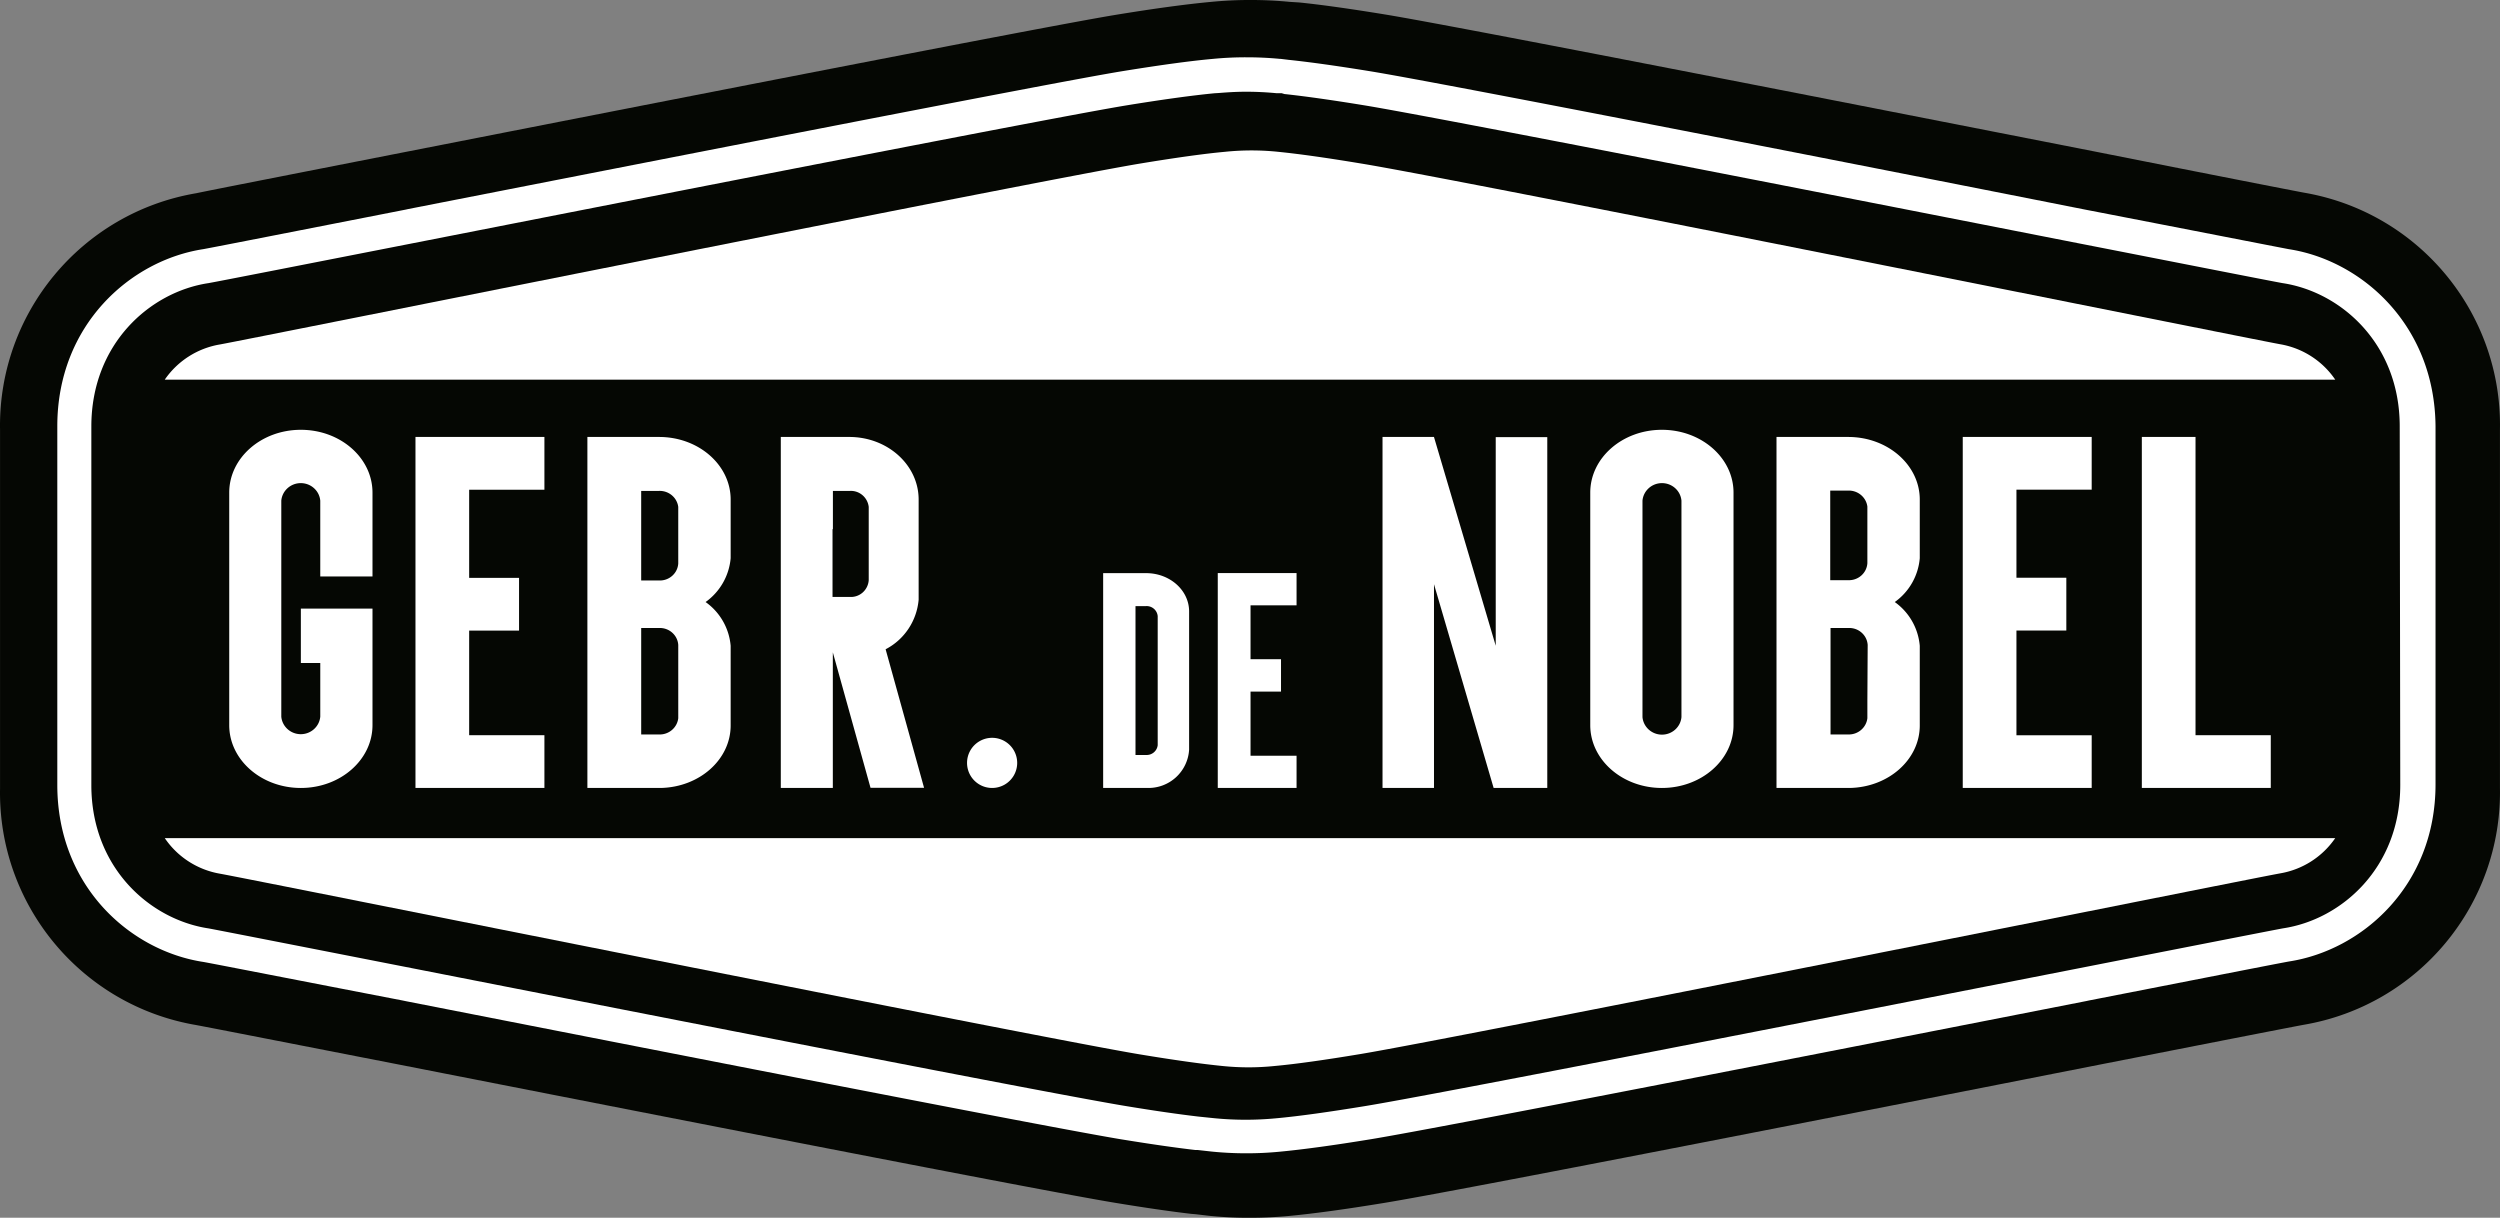 <svg width="349" height="170" viewBox="0 0 349 170" xmlns="http://www.w3.org/2000/svg"><rect x="0" y="0" width="349" height="170" fill="#808080" stroke="none"/><title>logo-gebrdenobel</title><g fill="none"><path d="M321.641 26.897c-2.238-.42-13.224-2.571-27.363-5.38l-1.291-.257c-35.703-7.004-89.634-17.602-99.62-19.237-4.799-.786-8.823-1.356-11.976-1.678l-1.377-.087A54.932 54.932 0 0 0 174.58 0a54.949 54.949 0 0 0-5.585.27c-3.357.311-7.833.914-13.332 1.817-9.845 1.625-63.216 12.093-98.532 19.022l-2.475.484c-14.57 2.862-25.05 4.917-27.256 5.38C11.373 29.7-.263 43.716.005 59.97v50.125c-.272 16.24 11.342 30.25 27.352 32.997 2.378.441 14.42 2.808 27.622 5.38l.764.15c35.789 7.026 89.87 17.644 99.931 19.29 4.175.69 7.737 1.206 10.6 1.54l.634.053 1.926.226a55.01 55.01 0 0 0 5.595.269c2.723 0 4.81-.183 5.574-.258 3.411-.323 7.888-.936 13.321-1.83 10.115-1.656 64.304-12.297 100.168-19.365l5.004-.98c11.772-2.312 21.069-4.13 23.102-4.507 16.043-2.74 27.681-16.781 27.396-33.051v-50.04c.309-16.267-11.314-30.32-27.353-33.072z" fill="#050703"/><path fill="#FFF" d="M58 61v49h18v-7.364H65.495V88.035h6.964V80.67h-6.964V68.364H76V61H65.495zm241 0v49h18v-7.364h-10.505V61zm-7 7.361V61h-18v49h18v-7.361h-10.505V88.023h6.964v-7.372h-6.964v-12.29zM181 84.504V80h-11v30h11v-4.504h-6.425v-8.953h4.254v-4.515h-4.254v-7.524zM193 61v49h7.185V81.556L208.511 110H216V61.021h-7.196v29.127l-8.619-29.137V61zm49 40.233V68.767c0-4.839-4.472-8.767-10-8.767s-10 3.928-10 8.767v32.466c0 4.839 4.483 8.767 10 8.767s10-3.928 10-8.767zm-12.71-1.124V69.891c.127-1.386 1.307-2.447 2.72-2.447 1.415 0 2.595 1.061 2.721 2.447v30.218c-.126 1.386-1.306 2.447-2.72 2.447-1.414 0-2.594-1.061-2.72-2.447zM248 61v49h10.217c5.435-.107 9.783-3.969 9.783-8.727V90.157a8.382 8.382 0 0 0-3.49-6.113A8.382 8.382 0 0 0 268 77.92v-8.183c0-4.811-4.446-8.716-9.946-8.737H248zm12.685 36.763v2.497c-.152 1.321-1.31 2.308-2.663 2.272h-2.479V87.671h2.479c1.411-.073 2.619.984 2.706 2.368l-.043 7.724zm-2.707-29.274c1.356-.06 2.533.909 2.707 2.23v7.905c-.088 1.385-1.295 2.441-2.707 2.369H255.5V68.489h2.478zM82 61v49h10.217c5.435-.107 9.783-3.969 9.783-8.727V90.157a8.372 8.372 0 0 0-3.5-6.113 8.414 8.414 0 0 0 3.5-6.124v-8.183c0-4.811-4.446-8.716-9.946-8.737H82zm12.685 36.763v2.497c-.153 1.338-1.336 2.331-2.707 2.272h-2.467V87.671h2.467c1.412-.073 2.62.984 2.707 2.368v7.724zM89.51 73.866v-5.334h2.467c1.356-.061 2.533.909 2.707 2.23v7.905c-.088 1.384-1.295 2.441-2.707 2.368H89.51v-7.169zM109 61v49h7.263V91.064l5.263 18.915H129l-5.368-19.342c2.608-1.347 4.35-3.958 4.61-6.913V69.737c0-4.811-4.305-8.716-9.642-8.737H109zm7.274 12.866v-5.334h2.39c1.312-.066 2.451.907 2.61 2.23v10.23a2.53 2.53 0 0 1-.853 1.73c-.5.438-1.151.657-1.81.607h-2.39v-9.463h.053zM52 80.477v-11.71C52 63.928 47.528 60 42 60s-10 3.928-10 8.767v32.466c0 4.839 4.483 8.767 10 8.767s10-3.928 10-8.767v-16.27H42v7.589h2.71v7.493c-.127 1.385-1.307 2.447-2.72 2.447-1.415 0-2.595-1.062-2.721-2.447V69.891c.126-1.386 1.306-2.447 2.72-2.447 1.414 0 2.594 1.061 2.72 2.447v10.586H52zM154 80v29.997h6.142a5.683 5.683 0 0 0 5.858-5.343v-19.3c0-2.944-2.673-5.332-5.978-5.343H154V80zm4.516 7.884v-3.272H160a1.549 1.549 0 0 1 1.615 1.396v18.024a1.549 1.549 0 0 1-1.615 1.363h-1.484V87.884zM142 106.51a3.5 3.5 0 1 0-7-.02 3.5 3.5 0 0 0 7 .02z"/><path d="M319.51 34.783c-2-.376-13.341-2.601-27.66-5.374l-.667-.129c-35.809-7.093-89.915-17.69-99.784-19.313-4.622-.752-8.503-1.3-11.502-1.612l-1.15-.14h-.108A48.987 48.987 0 0 0 174.027 8c-1.59-.005-3.18.07-4.762.226-3.226.29-7.472.881-12.772 1.741-9.836 1.623-63.803 12.22-99.515 19.216l-.333.076c-14.03 2.751-26.22 5.148-28.273 5.524C18.234 36.34 8 45.337 8 59.502v50.072c0 14.197 10.234 23.182 20.425 24.719 2.01.365 13.395 2.6 27.768 5.373l.516.108c35.81 7.028 89.915 17.647 99.838 19.28 4.02.656 7.525 1.161 10.299 1.484h.322l2.021.225a47.91 47.91 0 0 0 4.741.237 47.536 47.536 0 0 0 4.752-.226c3.171-.3 7.471-.881 12.771-1.752 9.933-1.633 63.996-12.252 99.773-19.27l.398-.086c14.47-2.826 25.919-5.083 27.95-5.449 10.15-1.569 20.426-10.554 20.426-24.719V59.523c-.108-14.197-10.352-23.182-20.49-24.74zm15.566 74.812c0 11.543-8.202 18.776-16.361 20-1.86.345-13.643 2.656-28.467 5.568-35.777 7.018-89.84 17.636-99.633 19.238-5.182.849-9.353 1.43-12.428 1.709-2.86.275-5.74.275-8.6 0l-2.3-.237c-2.742-.322-6.117-.806-10.074-1.461-9.793-1.602-63.888-12.22-99.676-19.249-14.803-2.902-26.564-5.212-28.413-5.556-8.17-1.226-16.372-8.458-16.372-20.001V59.523c0-11.542 8.202-18.775 16.361-20 1.86-.334 13.61-2.644 28.413-5.546 35.799-7.029 89.894-17.647 99.687-19.26 5.193-.848 9.375-1.418 12.439-1.708.462 0 2.15-.204 4.3-.204 1.462 0 2.88.075 4.235.204h.731l.387.118c2.935.312 6.708.849 11.234 1.59 9.794 1.613 63.857 12.22 99.644 19.25 14.825 2.9 26.596 5.222 28.456 5.555 8.16 1.226 16.362 8.459 16.362 20.001l.075 50.072z" fill="#FFF"/><path d="M30.721 121.97c4.921.885 114.289 22.872 128.331 25.21 4.868.808 8.701 1.343 11.544 1.627a35.59 35.59 0 0 0 7.398 0c2.872-.262 6.86-.819 11.965-1.67 13.999-2.338 123.399-24.326 128.32-25.21A11.699 11.699 0 0 0 326 117H23a11.722 11.722 0 0 0 7.721 4.97zm287.558-73.92c-4.921-.896-114.278-22.947-128.32-25.231-4.868-.809-8.702-1.344-11.545-1.628a36 36 0 0 0-7.398 0c-2.871.262-6.86.815-11.964 1.66-14 2.339-123.41 24.336-128.33 25.232A11.698 11.698 0 0 0 23 53h303a11.677 11.677 0 0 0-7.721-4.95z" fill="#FFF"/></g></svg>